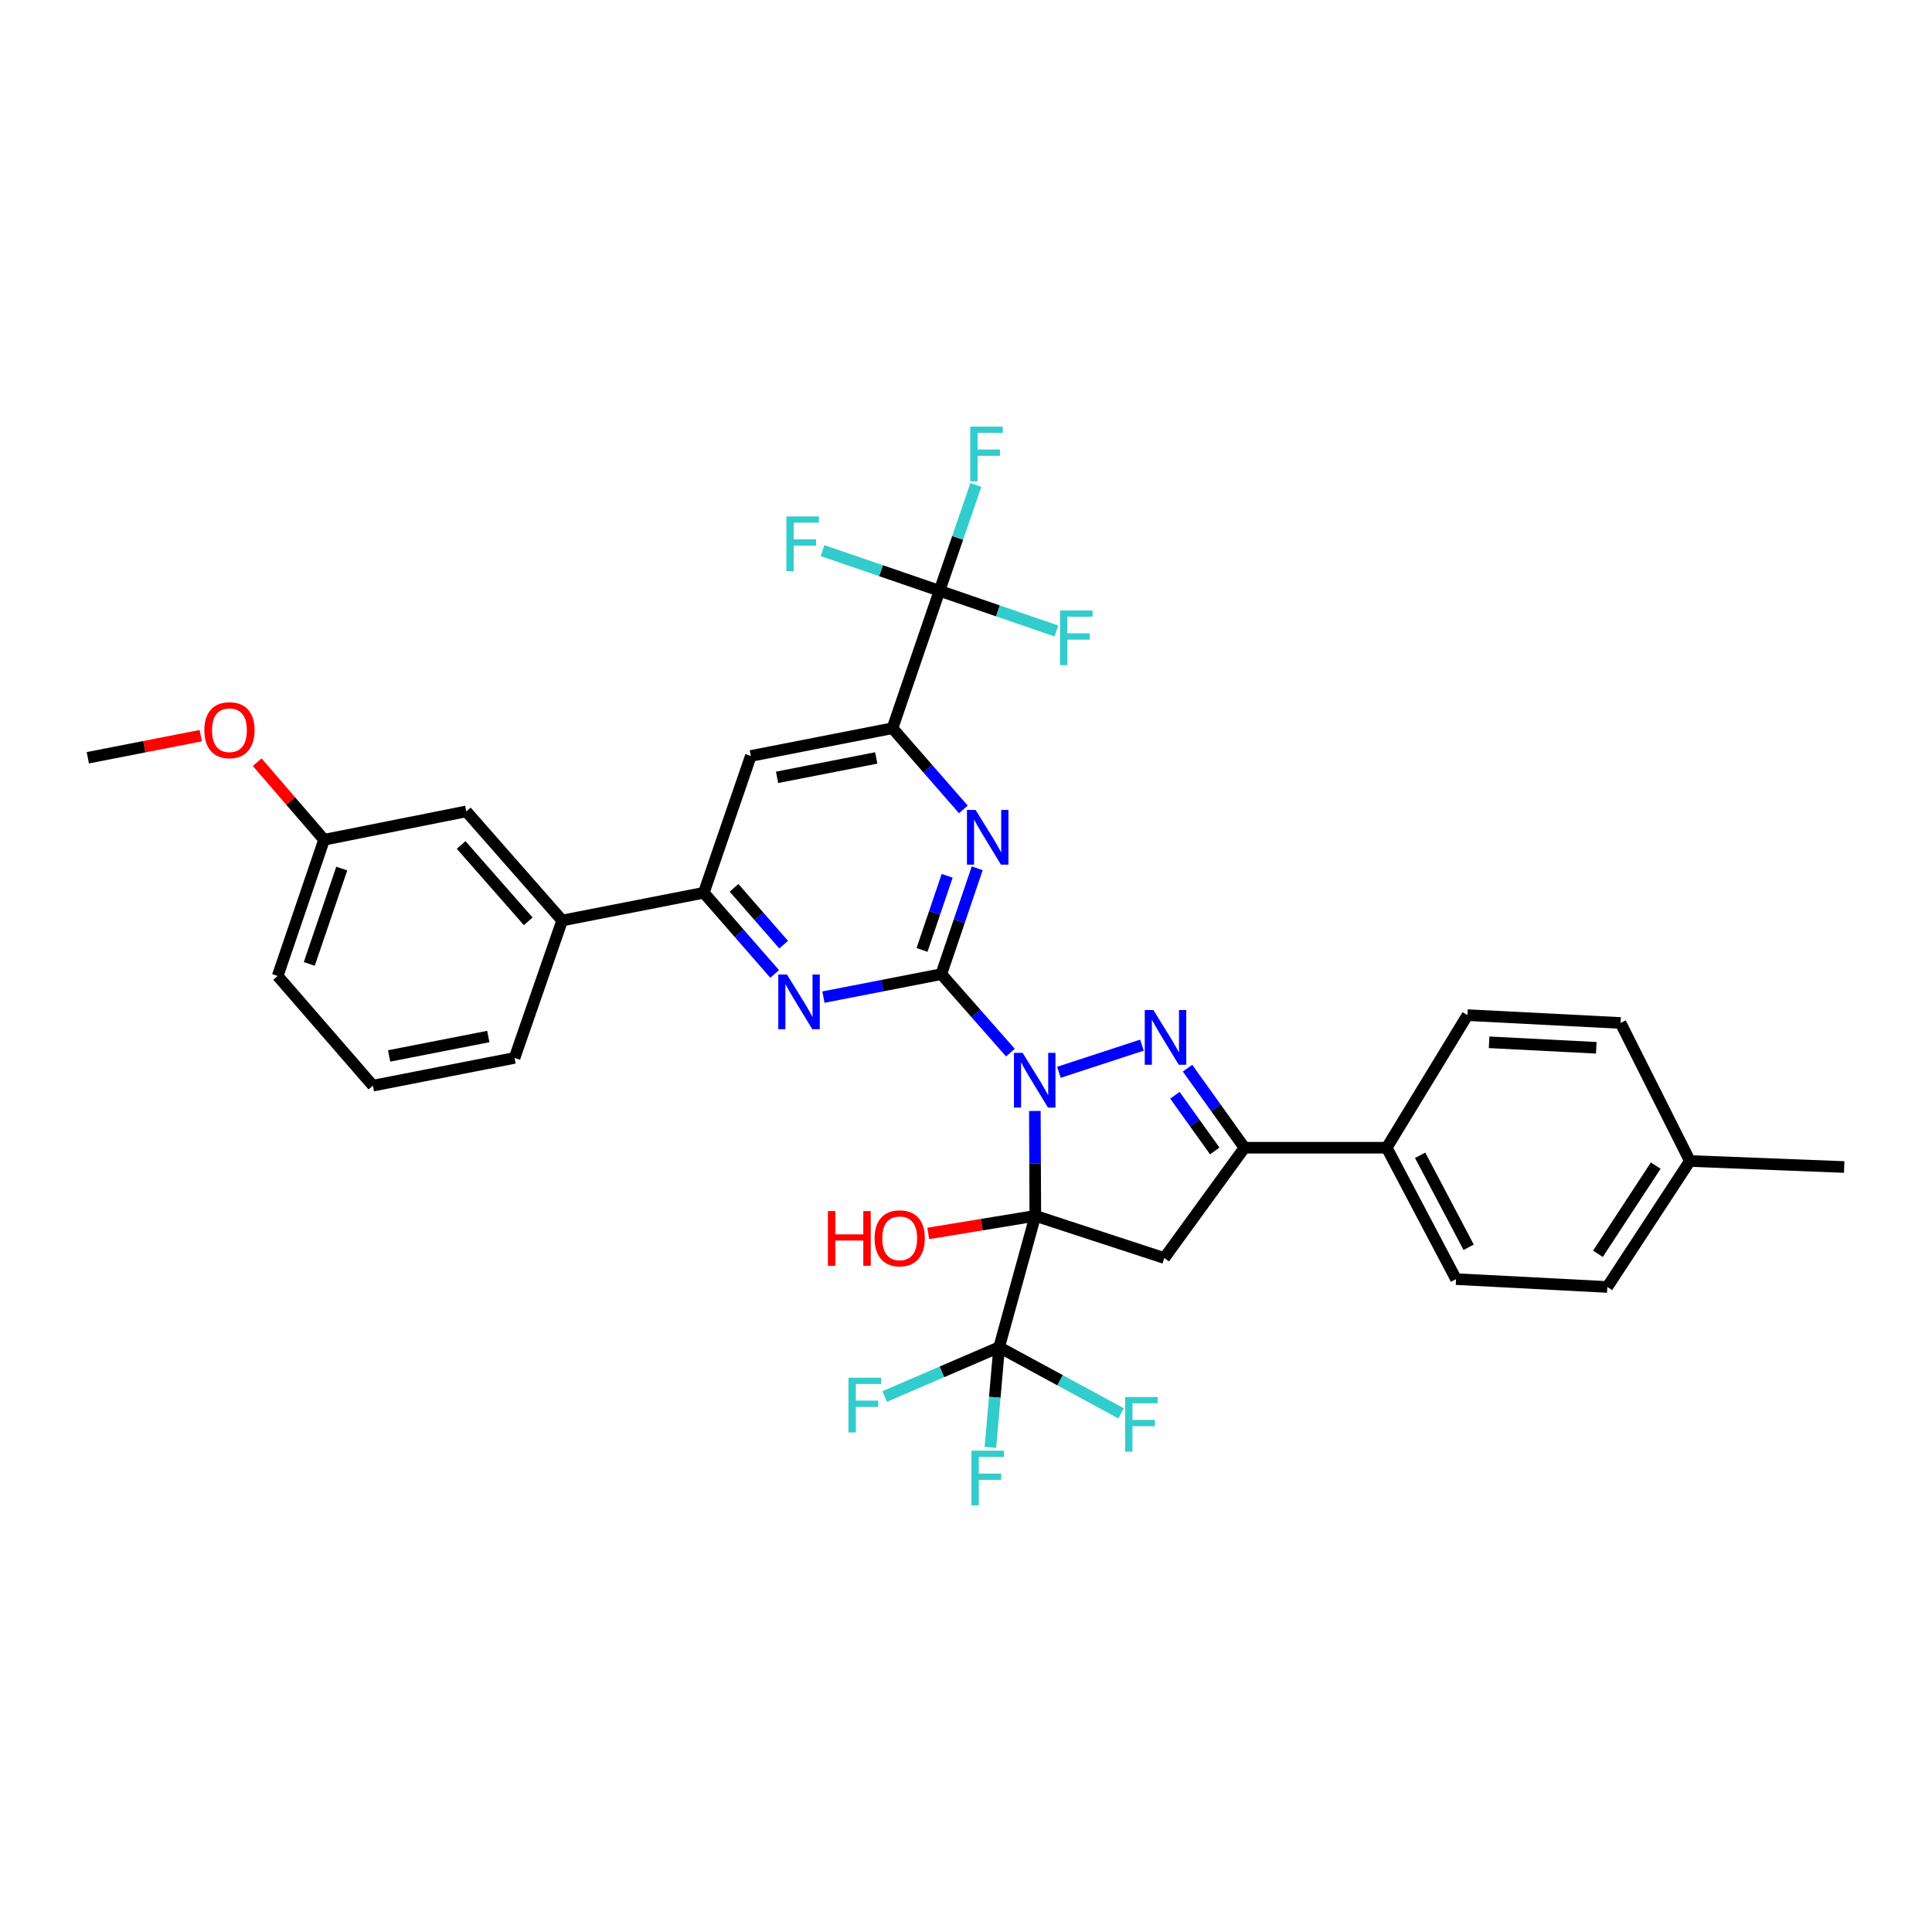 <?xml version='1.0' encoding='iso-8859-1'?>
<svg version='1.1' baseProfile='full'
              xmlns='http://www.w3.org/2000/svg'
                      xmlns:rdkit='http://www.rdkit.org/xml'
                      xmlns:xlink='http://www.w3.org/1999/xlink'
                  xml:space='preserve'
width='1000px' height='1000px' viewBox='0 0 1000 1000'>
<!-- END OF HEADER -->
<rect style='opacity:1.0;fill:#FFFFFF;stroke:none' width='1000' height='1000' x='0' y='0'> </rect>
<path class='bond-0' d='M 535.637,575.031 L 535.758,602.175' style='fill:none;fill-rule:evenodd;stroke:#0000FF;stroke-width:6px;stroke-linecap:butt;stroke-linejoin:miter;stroke-opacity:1' />
<path class='bond-0' d='M 535.758,602.175 L 535.88,629.319' style='fill:none;fill-rule:evenodd;stroke:#000000;stroke-width:6px;stroke-linecap:butt;stroke-linejoin:miter;stroke-opacity:1' />
<path class='bond-1' d='M 522.997,544.847 L 505.105,524.534' style='fill:none;fill-rule:evenodd;stroke:#0000FF;stroke-width:6px;stroke-linecap:butt;stroke-linejoin:miter;stroke-opacity:1' />
<path class='bond-1' d='M 505.105,524.534 L 487.214,504.222' style='fill:none;fill-rule:evenodd;stroke:#000000;stroke-width:6px;stroke-linecap:butt;stroke-linejoin:miter;stroke-opacity:1' />
<path class='bond-2' d='M 548.086,555.021 L 591.077,540.96' style='fill:none;fill-rule:evenodd;stroke:#0000FF;stroke-width:6px;stroke-linecap:butt;stroke-linejoin:miter;stroke-opacity:1' />
<path class='bond-3' d='M 535.88,629.319 L 602.64,651.148' style='fill:none;fill-rule:evenodd;stroke:#000000;stroke-width:6px;stroke-linecap:butt;stroke-linejoin:miter;stroke-opacity:1' />
<path class='bond-4' d='M 535.88,629.319 L 517.158,697.314' style='fill:none;fill-rule:evenodd;stroke:#000000;stroke-width:6px;stroke-linecap:butt;stroke-linejoin:miter;stroke-opacity:1' />
<path class='bond-14' d='M 535.88,629.319 L 508.172,633.876' style='fill:none;fill-rule:evenodd;stroke:#000000;stroke-width:6px;stroke-linecap:butt;stroke-linejoin:miter;stroke-opacity:1' />
<path class='bond-14' d='M 508.172,633.876 L 480.463,638.432' style='fill:none;fill-rule:evenodd;stroke:#FF0000;stroke-width:6px;stroke-linecap:butt;stroke-linejoin:miter;stroke-opacity:1' />
<path class='bond-6' d='M 487.214,504.222 L 496.507,476.825' style='fill:none;fill-rule:evenodd;stroke:#000000;stroke-width:6px;stroke-linecap:butt;stroke-linejoin:miter;stroke-opacity:1' />
<path class='bond-6' d='M 496.507,476.825 L 505.799,449.427' style='fill:none;fill-rule:evenodd;stroke:#0000FF;stroke-width:6px;stroke-linecap:butt;stroke-linejoin:miter;stroke-opacity:1' />
<path class='bond-6' d='M 477.241,491.675 L 483.746,472.497' style='fill:none;fill-rule:evenodd;stroke:#000000;stroke-width:6px;stroke-linecap:butt;stroke-linejoin:miter;stroke-opacity:1' />
<path class='bond-6' d='M 483.746,472.497 L 490.251,453.318' style='fill:none;fill-rule:evenodd;stroke:#0000FF;stroke-width:6px;stroke-linecap:butt;stroke-linejoin:miter;stroke-opacity:1' />
<path class='bond-7' d='M 487.214,504.222 L 456.706,510.165' style='fill:none;fill-rule:evenodd;stroke:#000000;stroke-width:6px;stroke-linecap:butt;stroke-linejoin:miter;stroke-opacity:1' />
<path class='bond-7' d='M 456.706,510.165 L 426.198,516.108' style='fill:none;fill-rule:evenodd;stroke:#0000FF;stroke-width:6px;stroke-linecap:butt;stroke-linejoin:miter;stroke-opacity:1' />
<path class='bond-5' d='M 614.661,552.888 L 629.398,573.474' style='fill:none;fill-rule:evenodd;stroke:#0000FF;stroke-width:6px;stroke-linecap:butt;stroke-linejoin:miter;stroke-opacity:1' />
<path class='bond-5' d='M 629.398,573.474 L 644.134,594.061' style='fill:none;fill-rule:evenodd;stroke:#000000;stroke-width:6px;stroke-linecap:butt;stroke-linejoin:miter;stroke-opacity:1' />
<path class='bond-5' d='M 608.125,566.907 L 618.441,581.318' style='fill:none;fill-rule:evenodd;stroke:#0000FF;stroke-width:6px;stroke-linecap:butt;stroke-linejoin:miter;stroke-opacity:1' />
<path class='bond-5' d='M 618.441,581.318 L 628.756,595.728' style='fill:none;fill-rule:evenodd;stroke:#000000;stroke-width:6px;stroke-linecap:butt;stroke-linejoin:miter;stroke-opacity:1' />
<path class='bond-34' d='M 602.64,651.148 L 644.134,594.061' style='fill:none;fill-rule:evenodd;stroke:#000000;stroke-width:6px;stroke-linecap:butt;stroke-linejoin:miter;stroke-opacity:1' />
<path class='bond-16' d='M 517.158,697.314 L 487.528,710.073' style='fill:none;fill-rule:evenodd;stroke:#000000;stroke-width:6px;stroke-linecap:butt;stroke-linejoin:miter;stroke-opacity:1' />
<path class='bond-16' d='M 487.528,710.073 L 457.897,722.832' style='fill:none;fill-rule:evenodd;stroke:#33CCCC;stroke-width:6px;stroke-linecap:butt;stroke-linejoin:miter;stroke-opacity:1' />
<path class='bond-17' d='M 517.158,697.314 L 548.713,714.434' style='fill:none;fill-rule:evenodd;stroke:#000000;stroke-width:6px;stroke-linecap:butt;stroke-linejoin:miter;stroke-opacity:1' />
<path class='bond-17' d='M 548.713,714.434 L 580.268,731.555' style='fill:none;fill-rule:evenodd;stroke:#33CCCC;stroke-width:6px;stroke-linecap:butt;stroke-linejoin:miter;stroke-opacity:1' />
<path class='bond-18' d='M 517.158,697.314 L 514.891,723.24' style='fill:none;fill-rule:evenodd;stroke:#000000;stroke-width:6px;stroke-linecap:butt;stroke-linejoin:miter;stroke-opacity:1' />
<path class='bond-18' d='M 514.891,723.24 L 512.623,749.165' style='fill:none;fill-rule:evenodd;stroke:#33CCCC;stroke-width:6px;stroke-linecap:butt;stroke-linejoin:miter;stroke-opacity:1' />
<path class='bond-13' d='M 644.134,594.061 L 717.758,594.061' style='fill:none;fill-rule:evenodd;stroke:#000000;stroke-width:6px;stroke-linecap:butt;stroke-linejoin:miter;stroke-opacity:1' />
<path class='bond-8' d='M 498.623,418.947 L 480.286,397.939' style='fill:none;fill-rule:evenodd;stroke:#0000FF;stroke-width:6px;stroke-linecap:butt;stroke-linejoin:miter;stroke-opacity:1' />
<path class='bond-8' d='M 480.286,397.939 L 461.949,376.931' style='fill:none;fill-rule:evenodd;stroke:#000000;stroke-width:6px;stroke-linecap:butt;stroke-linejoin:miter;stroke-opacity:1' />
<path class='bond-10' d='M 400.969,504.116 L 382.628,483.107' style='fill:none;fill-rule:evenodd;stroke:#0000FF;stroke-width:6px;stroke-linecap:butt;stroke-linejoin:miter;stroke-opacity:1' />
<path class='bond-10' d='M 382.628,483.107 L 364.288,462.099' style='fill:none;fill-rule:evenodd;stroke:#000000;stroke-width:6px;stroke-linecap:butt;stroke-linejoin:miter;stroke-opacity:1' />
<path class='bond-10' d='M 405.617,488.952 L 392.779,474.246' style='fill:none;fill-rule:evenodd;stroke:#0000FF;stroke-width:6px;stroke-linecap:butt;stroke-linejoin:miter;stroke-opacity:1' />
<path class='bond-10' d='M 392.779,474.246 L 379.941,459.54' style='fill:none;fill-rule:evenodd;stroke:#000000;stroke-width:6px;stroke-linecap:butt;stroke-linejoin:miter;stroke-opacity:1' />
<path class='bond-9' d='M 461.949,376.931 L 486.278,305.793' style='fill:none;fill-rule:evenodd;stroke:#000000;stroke-width:6px;stroke-linecap:butt;stroke-linejoin:miter;stroke-opacity:1' />
<path class='bond-35' d='M 461.949,376.931 L 388.624,391.282' style='fill:none;fill-rule:evenodd;stroke:#000000;stroke-width:6px;stroke-linecap:butt;stroke-linejoin:miter;stroke-opacity:1' />
<path class='bond-35' d='M 453.538,392.308 L 402.211,402.353' style='fill:none;fill-rule:evenodd;stroke:#000000;stroke-width:6px;stroke-linecap:butt;stroke-linejoin:miter;stroke-opacity:1' />
<path class='bond-19' d='M 486.278,305.793 L 456.012,295.396' style='fill:none;fill-rule:evenodd;stroke:#000000;stroke-width:6px;stroke-linecap:butt;stroke-linejoin:miter;stroke-opacity:1' />
<path class='bond-19' d='M 456.012,295.396 L 425.746,284.999' style='fill:none;fill-rule:evenodd;stroke:#33CCCC;stroke-width:6px;stroke-linecap:butt;stroke-linejoin:miter;stroke-opacity:1' />
<path class='bond-20' d='M 486.278,305.793 L 516.537,316.192' style='fill:none;fill-rule:evenodd;stroke:#000000;stroke-width:6px;stroke-linecap:butt;stroke-linejoin:miter;stroke-opacity:1' />
<path class='bond-20' d='M 516.537,316.192 L 546.796,326.592' style='fill:none;fill-rule:evenodd;stroke:#33CCCC;stroke-width:6px;stroke-linecap:butt;stroke-linejoin:miter;stroke-opacity:1' />
<path class='bond-21' d='M 486.278,305.793 L 495.689,278.4' style='fill:none;fill-rule:evenodd;stroke:#000000;stroke-width:6px;stroke-linecap:butt;stroke-linejoin:miter;stroke-opacity:1' />
<path class='bond-21' d='M 495.689,278.4 L 505.1,251.008' style='fill:none;fill-rule:evenodd;stroke:#33CCCC;stroke-width:6px;stroke-linecap:butt;stroke-linejoin:miter;stroke-opacity:1' />
<path class='bond-11' d='M 364.288,462.099 L 388.624,391.282' style='fill:none;fill-rule:evenodd;stroke:#000000;stroke-width:6px;stroke-linecap:butt;stroke-linejoin:miter;stroke-opacity:1' />
<path class='bond-12' d='M 364.288,462.099 L 290.978,476.449' style='fill:none;fill-rule:evenodd;stroke:#000000;stroke-width:6px;stroke-linecap:butt;stroke-linejoin:miter;stroke-opacity:1' />
<path class='bond-15' d='M 290.978,476.449 L 241.361,419.983' style='fill:none;fill-rule:evenodd;stroke:#000000;stroke-width:6px;stroke-linecap:butt;stroke-linejoin:miter;stroke-opacity:1' />
<path class='bond-15' d='M 273.413,476.874 L 238.682,437.347' style='fill:none;fill-rule:evenodd;stroke:#000000;stroke-width:6px;stroke-linecap:butt;stroke-linejoin:miter;stroke-opacity:1' />
<path class='bond-29' d='M 290.978,476.449 L 266.334,547.573' style='fill:none;fill-rule:evenodd;stroke:#000000;stroke-width:6px;stroke-linecap:butt;stroke-linejoin:miter;stroke-opacity:1' />
<path class='bond-22' d='M 717.758,594.061 L 753.638,662.07' style='fill:none;fill-rule:evenodd;stroke:#000000;stroke-width:6px;stroke-linecap:butt;stroke-linejoin:miter;stroke-opacity:1' />
<path class='bond-22' d='M 735.058,597.975 L 760.174,645.581' style='fill:none;fill-rule:evenodd;stroke:#000000;stroke-width:6px;stroke-linecap:butt;stroke-linejoin:miter;stroke-opacity:1' />
<path class='bond-23' d='M 717.758,594.061 L 759.56,525.43' style='fill:none;fill-rule:evenodd;stroke:#000000;stroke-width:6px;stroke-linecap:butt;stroke-linejoin:miter;stroke-opacity:1' />
<path class='bond-24' d='M 241.361,419.983 L 167.745,434.648' style='fill:none;fill-rule:evenodd;stroke:#000000;stroke-width:6px;stroke-linecap:butt;stroke-linejoin:miter;stroke-opacity:1' />
<path class='bond-26' d='M 753.638,662.07 L 831.948,666.135' style='fill:none;fill-rule:evenodd;stroke:#000000;stroke-width:6px;stroke-linecap:butt;stroke-linejoin:miter;stroke-opacity:1' />
<path class='bond-25' d='M 759.56,525.43 L 838.806,529.487' style='fill:none;fill-rule:evenodd;stroke:#000000;stroke-width:6px;stroke-linecap:butt;stroke-linejoin:miter;stroke-opacity:1' />
<path class='bond-25' d='M 770.757,539.495 L 826.23,542.335' style='fill:none;fill-rule:evenodd;stroke:#000000;stroke-width:6px;stroke-linecap:butt;stroke-linejoin:miter;stroke-opacity:1' />
<path class='bond-28' d='M 167.745,434.648 L 150.429,414.575' style='fill:none;fill-rule:evenodd;stroke:#000000;stroke-width:6px;stroke-linecap:butt;stroke-linejoin:miter;stroke-opacity:1' />
<path class='bond-28' d='M 150.429,414.575 L 133.114,394.502' style='fill:none;fill-rule:evenodd;stroke:#FF0000;stroke-width:6px;stroke-linecap:butt;stroke-linejoin:miter;stroke-opacity:1' />
<path class='bond-37' d='M 167.745,434.648 L 143.722,505.158' style='fill:none;fill-rule:evenodd;stroke:#000000;stroke-width:6px;stroke-linecap:butt;stroke-linejoin:miter;stroke-opacity:1' />
<path class='bond-37' d='M 176.896,449.57 L 160.08,498.927' style='fill:none;fill-rule:evenodd;stroke:#000000;stroke-width:6px;stroke-linecap:butt;stroke-linejoin:miter;stroke-opacity:1' />
<path class='bond-27' d='M 838.806,529.487 L 874.686,600.925' style='fill:none;fill-rule:evenodd;stroke:#000000;stroke-width:6px;stroke-linecap:butt;stroke-linejoin:miter;stroke-opacity:1' />
<path class='bond-36' d='M 831.948,666.135 L 874.686,600.925' style='fill:none;fill-rule:evenodd;stroke:#000000;stroke-width:6px;stroke-linecap:butt;stroke-linejoin:miter;stroke-opacity:1' />
<path class='bond-36' d='M 827.089,648.968 L 857.005,603.321' style='fill:none;fill-rule:evenodd;stroke:#000000;stroke-width:6px;stroke-linecap:butt;stroke-linejoin:miter;stroke-opacity:1' />
<path class='bond-32' d='M 874.686,600.925 L 954.545,604.047' style='fill:none;fill-rule:evenodd;stroke:#000000;stroke-width:6px;stroke-linecap:butt;stroke-linejoin:miter;stroke-opacity:1' />
<path class='bond-33' d='M 103.897,380.777 L 74.676,386.498' style='fill:none;fill-rule:evenodd;stroke:#FF0000;stroke-width:6px;stroke-linecap:butt;stroke-linejoin:miter;stroke-opacity:1' />
<path class='bond-33' d='M 74.676,386.498 L 45.455,392.218' style='fill:none;fill-rule:evenodd;stroke:#000000;stroke-width:6px;stroke-linecap:butt;stroke-linejoin:miter;stroke-opacity:1' />
<path class='bond-30' d='M 266.334,547.573 L 193.01,561.931' style='fill:none;fill-rule:evenodd;stroke:#000000;stroke-width:6px;stroke-linecap:butt;stroke-linejoin:miter;stroke-opacity:1' />
<path class='bond-30' d='M 252.746,536.503 L 201.419,546.554' style='fill:none;fill-rule:evenodd;stroke:#000000;stroke-width:6px;stroke-linecap:butt;stroke-linejoin:miter;stroke-opacity:1' />
<path class='bond-31' d='M 193.01,561.931 L 143.722,505.158' style='fill:none;fill-rule:evenodd;stroke:#000000;stroke-width:6px;stroke-linecap:butt;stroke-linejoin:miter;stroke-opacity:1' />
<path  class='atom-0' d='M 529.306 544.956
L 538.586 559.956
Q 539.506 561.436, 540.986 564.116
Q 542.466 566.796, 542.546 566.956
L 542.546 544.956
L 546.306 544.956
L 546.306 573.276
L 542.426 573.276
L 532.466 556.876
Q 531.306 554.956, 530.066 552.756
Q 528.866 550.556, 528.506 549.876
L 528.506 573.276
L 524.826 573.276
L 524.826 544.956
L 529.306 544.956
' fill='#0000FF'/>
<path  class='atom-3' d='M 597.008 522.813
L 606.288 537.813
Q 607.208 539.293, 608.688 541.973
Q 610.168 544.653, 610.248 544.813
L 610.248 522.813
L 614.008 522.813
L 614.008 551.133
L 610.128 551.133
L 600.168 534.733
Q 599.008 532.813, 597.768 530.613
Q 596.568 528.413, 596.208 527.733
L 596.208 551.133
L 592.528 551.133
L 592.528 522.813
L 597.008 522.813
' fill='#0000FF'/>
<path  class='atom-7' d='M 504.976 419.238
L 514.256 434.238
Q 515.176 435.718, 516.656 438.398
Q 518.136 441.078, 518.216 441.238
L 518.216 419.238
L 521.976 419.238
L 521.976 447.558
L 518.096 447.558
L 508.136 431.158
Q 506.976 429.238, 505.736 427.038
Q 504.536 424.838, 504.176 424.158
L 504.176 447.558
L 500.496 447.558
L 500.496 419.238
L 504.976 419.238
' fill='#0000FF'/>
<path  class='atom-8' d='M 407.322 504.405
L 416.602 519.405
Q 417.522 520.885, 419.002 523.565
Q 420.482 526.245, 420.562 526.405
L 420.562 504.405
L 424.322 504.405
L 424.322 532.725
L 420.442 532.725
L 410.482 516.325
Q 409.322 514.405, 408.082 512.205
Q 406.882 510.005, 406.522 509.325
L 406.522 532.725
L 402.842 532.725
L 402.842 504.405
L 407.322 504.405
' fill='#0000FF'/>
<path  class='atom-15' d='M 428.525 626.863
L 432.365 626.863
L 432.365 638.903
L 446.845 638.903
L 446.845 626.863
L 450.685 626.863
L 450.685 655.183
L 446.845 655.183
L 446.845 642.103
L 432.365 642.103
L 432.365 655.183
L 428.525 655.183
L 428.525 626.863
' fill='#FF0000'/>
<path  class='atom-15' d='M 452.685 640.943
Q 452.685 634.143, 456.045 630.343
Q 459.405 626.543, 465.685 626.543
Q 471.965 626.543, 475.325 630.343
Q 478.685 634.143, 478.685 640.943
Q 478.685 647.823, 475.285 651.743
Q 471.885 655.623, 465.685 655.623
Q 459.445 655.623, 456.045 651.743
Q 452.685 647.863, 452.685 640.943
M 465.685 652.423
Q 470.005 652.423, 472.325 649.543
Q 474.685 646.623, 474.685 640.943
Q 474.685 635.383, 472.325 632.583
Q 470.005 629.743, 465.685 629.743
Q 461.365 629.743, 459.005 632.543
Q 456.685 635.343, 456.685 640.943
Q 456.685 646.663, 459.005 649.543
Q 461.365 652.423, 465.685 652.423
' fill='#FF0000'/>
<path  class='atom-17' d='M 439.164 713.113
L 456.004 713.113
L 456.004 716.353
L 442.964 716.353
L 442.964 724.953
L 454.564 724.953
L 454.564 728.233
L 442.964 728.233
L 442.964 741.433
L 439.164 741.433
L 439.164 713.113
' fill='#33CCCC'/>
<path  class='atom-18' d='M 582.362 723.099
L 599.202 723.099
L 599.202 726.339
L 586.162 726.339
L 586.162 734.939
L 597.762 734.939
L 597.762 738.219
L 586.162 738.219
L 586.162 751.419
L 582.362 751.419
L 582.362 723.099
' fill='#33CCCC'/>
<path  class='atom-19' d='M 502.816 750.864
L 519.656 750.864
L 519.656 754.104
L 506.616 754.104
L 506.616 762.704
L 518.216 762.704
L 518.216 765.984
L 506.616 765.984
L 506.616 779.184
L 502.816 779.184
L 502.816 750.864
' fill='#33CCCC'/>
<path  class='atom-20' d='M 407.034 267.303
L 423.874 267.303
L 423.874 270.543
L 410.834 270.543
L 410.834 279.143
L 422.434 279.143
L 422.434 282.423
L 410.834 282.423
L 410.834 295.623
L 407.034 295.623
L 407.034 267.303
' fill='#33CCCC'/>
<path  class='atom-21' d='M 548.668 315.969
L 565.508 315.969
L 565.508 319.209
L 552.468 319.209
L 552.468 327.809
L 564.068 327.809
L 564.068 331.089
L 552.468 331.089
L 552.468 344.289
L 548.668 344.289
L 548.668 315.969
' fill='#33CCCC'/>
<path  class='atom-22' d='M 502.188 220.816
L 519.028 220.816
L 519.028 224.056
L 505.988 224.056
L 505.988 232.656
L 517.588 232.656
L 517.588 235.936
L 505.988 235.936
L 505.988 249.136
L 502.188 249.136
L 502.188 220.816
' fill='#33CCCC'/>
<path  class='atom-29' d='M 105.764 377.947
Q 105.764 371.147, 109.124 367.347
Q 112.484 363.547, 118.764 363.547
Q 125.044 363.547, 128.404 367.347
Q 131.764 371.147, 131.764 377.947
Q 131.764 384.827, 128.364 388.747
Q 124.964 392.627, 118.764 392.627
Q 112.524 392.627, 109.124 388.747
Q 105.764 384.867, 105.764 377.947
M 118.764 389.427
Q 123.084 389.427, 125.404 386.547
Q 127.764 383.627, 127.764 377.947
Q 127.764 372.387, 125.404 369.587
Q 123.084 366.747, 118.764 366.747
Q 114.444 366.747, 112.084 369.547
Q 109.764 372.347, 109.764 377.947
Q 109.764 383.667, 112.084 386.547
Q 114.444 389.427, 118.764 389.427
' fill='#FF0000'/>
</svg>
